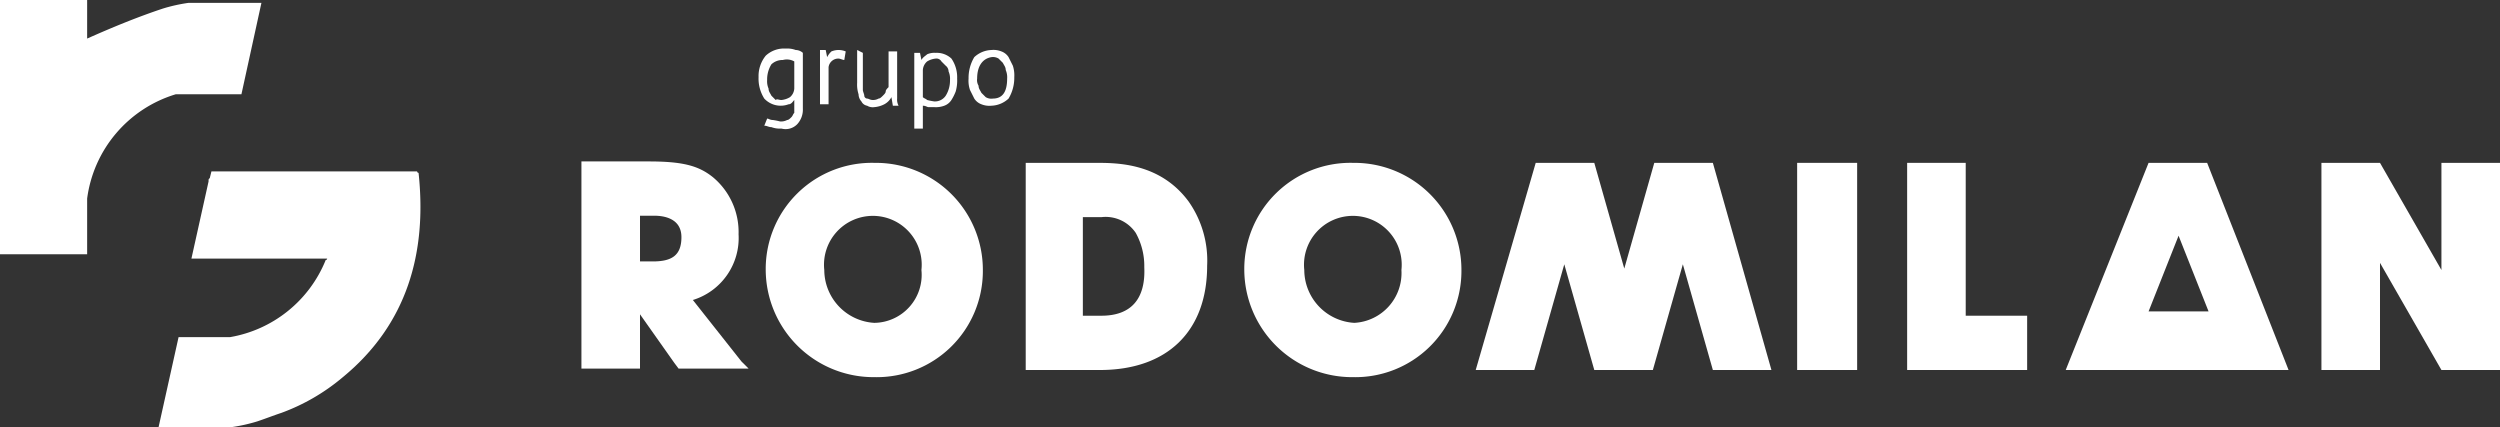 <svg xmlns="http://www.w3.org/2000/svg" viewBox="0 0 175 29.9"><rect x="0" y="0" width="175" height="29.9" fill="#333333" stroke="none"/><defs><style>.cls-1{fill:#fff;}</style></defs><g id="Camada_2" data-name="Camada 2"><g id="Camada_1-2" data-name="Camada 1"><g id="Grupo_6" data-name="Grupo 6"><g id="Grupo_1" data-name="Grupo 1"><path id="Caminho_1" data-name="Caminho 1" class="cls-1" d="M13.7.2h-.5a11.63,11.63,0,0,0-1.8.4c-1.8.6-3.5,1.3-5.3,2.1V0H0V17.8H6.1V13.9a8.83,8.83,0,0,1,6.2-7.3h4.6L18.3.2Z"></path><path id="Caminho_2" data-name="Caminho 2" class="cls-1" d="M29.3,12.1a.1.1,0,0,1-.1-.1H14.8l-.1.4c0,.1-.1.1-.1.2v.1l-1.2,5.4h9.5a.1.1,0,0,1-.1.1,8.83,8.83,0,0,1-6.7,5.4H12.5l-1.4,6.3h5.1a11.63,11.63,0,0,0,1.8-.4c.6-.2,1.1-.4,1.7-.6A14.25,14.25,0,0,0,24,26.4C28.5,22.7,29.9,17.7,29.3,12.1Z"></path></g><g id="Grupo_5" data-name="Grupo 5"><g id="Grupo_2" data-name="Grupo 2"><path id="Caminho_3" data-name="Caminho 3" class="cls-1" d="M56.2,7.6a1.5,1.5,0,0,1-.4,1.1,1.13,1.13,0,0,1-1.1.3,1.7,1.7,0,0,1-.7-.1c-.2,0-.3-.1-.5-.1l.2-.5c.1,0,.2.1.4.1a4.33,4.33,0,0,1,.5.1.9.9,0,0,0,.5-.1c.1,0,.2-.1.3-.2s.1-.2.2-.3V7h0c-.1.1-.2.3-.4.3a1.57,1.57,0,0,1-1.7-.4,2.6,2.6,0,0,1-.4-1.5,2.26,2.26,0,0,1,.5-1.5A1.87,1.87,0,0,1,55,3.4a1.7,1.7,0,0,1,.7.1.76.76,0,0,1,.5.2ZM54.7,7a1.42,1.42,0,0,0,.6-.2.86.86,0,0,0,.3-.6V4.3a1.06,1.06,0,0,0-.8-.1,1.14,1.14,0,0,0-.8.3,2,2,0,0,0-.3,1.1,1.27,1.27,0,0,0,.1.6c0,.2.1.3.2.5l.3.3c.1-.1.2,0,.4,0Z"></path><path id="Caminho_4" data-name="Caminho 4" class="cls-1" d="M59.1,4.2c-.1,0-.3-.1-.4-.1a.69.69,0,0,0-.7.6V7.3h-.6V3.5h.4l.1.5h0a1.38,1.38,0,0,1,.3-.4,1.3,1.3,0,0,1,1,0Z"></path><path id="Caminho_5" data-name="Caminho 5" class="cls-1" d="M60.4,3.7V6.3c0,.1.1.3.1.4s.1.2.2.2.2.1.4.1a.76.76,0,0,0,.4-.1c.1,0,.2-.1.3-.2s.2-.2.2-.3.1-.2.2-.3V3.6h.6V6.9a.9.9,0,0,0,.1.5h-.4l-.1-.6h0a1.21,1.21,0,0,1-.5.5,1.85,1.85,0,0,1-.7.2.75.75,0,0,1-.5-.1.54.54,0,0,1-.4-.3.76.76,0,0,1-.2-.5,2.2,2.2,0,0,1-.1-.8V3.5Z"></path><path id="Caminho_6" data-name="Caminho 6" class="cls-1" d="M64,3.7h.4l.1.5h0c.1-.2.3-.3.4-.4a1.27,1.27,0,0,1,.6-.1,1.5,1.5,0,0,1,1.1.4A2.3,2.3,0,0,1,67,5.5a2.77,2.77,0,0,1-.1.9,3.33,3.33,0,0,1-.3.6,1,1,0,0,1-.5.4,1.7,1.7,0,0,1-.7.1H65c-.1,0-.2-.1-.4-.1V9H64Zm1.5.4a1.42,1.42,0,0,0-.6.2.86.86,0,0,0-.3.6V6.8c.1.1.2.1.3.2a4.33,4.33,0,0,0,.5.1.91.91,0,0,0,.8-.4,2,2,0,0,0,.3-1.1,1.27,1.27,0,0,0-.1-.6.52.52,0,0,0-.2-.4l-.3-.3a.4.4,0,0,0-.4-.2Z"></path><path id="Caminho_7" data-name="Caminho 7" class="cls-1" d="M67.8,5.5A2.82,2.82,0,0,1,68.2,4a1.85,1.85,0,0,1,1.2-.5,1.48,1.48,0,0,1,.7.1,1,1,0,0,1,.5.4l.3.6a2.2,2.2,0,0,1,.1.8,2.82,2.82,0,0,1-.4,1.5,1.85,1.85,0,0,1-1.2.5,1.48,1.48,0,0,1-.7-.1,1,1,0,0,1-.5-.4l-.3-.6A2,2,0,0,1,67.8,5.5Zm.6,0a.75.75,0,0,0,.1.5c0,.2.1.3.2.5l.3.3a.75.75,0,0,0,.5.1c.7,0,1-.5,1-1.4a1.27,1.27,0,0,0-.1-.6c0-.2-.1-.3-.2-.5l-.3-.3a.75.75,0,0,0-.5-.1C68.8,4.1,68.4,4.6,68.4,5.5Z"></path></g><g id="Grupo_4" data-name="Grupo 4"><g id="Grupo_3" data-name="Grupo 3"><path id="Caminho_8" data-name="Caminho 8" class="cls-1" d="M126.1,11.4h-.3V25.9H130V11.4Z"></path><path id="Caminho_9" data-name="Caminho 9" class="cls-1" d="M76.7,11.4H71.8V25.9H77c4.7,0,7.5-2.7,7.5-7.3a7.2,7.2,0,0,0-1.3-4.5C81.2,11.4,78.2,11.4,76.7,11.4Zm.4,10.7H75.8V15.2h1.3a2.54,2.54,0,0,1,2.4,1.1,4.75,4.75,0,0,1,.6,2.4c.1,2.2-.9,3.4-3,3.4Z"></path><path id="Caminho_10" data-name="Caminho 10" class="cls-1" d="M150.4,11.4l-5.8,14.5h15.6l-5.7-14.5Zm4.2,10.4h-4.2l2.1-5.3Z"></path><path id="Caminho_11" data-name="Caminho 11" class="cls-1" d="M115.8,11.4l-2.1,7.4-2.1-7.4h-4.1l-4.2,14.5h4.1l2.1-7.4,2.1,7.4h4.1l2.1-7.4,2.1,7.4H124l-4.1-14.5Z"></path><path id="Caminho_12" data-name="Caminho 12" class="cls-1" d="M137.6,11.4h-4.1V25.9h8.4V22.1h-4.3Z"></path><path id="Caminho_13" data-name="Caminho 13" class="cls-1" d="M170.9,11.4v7.5l-4.3-7.5h-4.1V25.9h4.1V18.4l4.3,7.5H175V11.4Z"></path><path id="Caminho_14" data-name="Caminho 14" class="cls-1" d="M61.2,11.4a7.43,7.43,0,0,0-7.6,7.4v.1a7.55,7.55,0,0,0,7.5,7.5h.1A7.43,7.43,0,0,0,68.8,19v-.1a7.49,7.49,0,0,0-7.5-7.5Zm0,11.2h0a3.72,3.72,0,0,1-3.5-3.7,3.42,3.42,0,1,1,6.8,0A3.36,3.36,0,0,1,61.2,22.6Z"></path><path id="Caminho_15" data-name="Caminho 15" class="cls-1" d="M94.7,11.4a7.43,7.43,0,0,0-7.6,7.4v.1a7.55,7.55,0,0,0,7.5,7.5h.1a7.43,7.43,0,0,0,7.6-7.4v-.1a7.49,7.49,0,0,0-7.5-7.5Zm.1,11.2h0a3.72,3.72,0,0,1-3.5-3.7,3.42,3.42,0,1,1,6.8,0A3.49,3.49,0,0,1,94.8,22.6Z"></path></g><path id="Caminho_16" data-name="Caminho 16" class="cls-1" d="M51.9,25.3,48.5,21a4.54,4.54,0,0,0,3.2-4.6,5,5,0,0,0-1.8-4c-1-.8-2.1-1.1-4.5-1.1H40.7V25.8h4.1V22l2.4,3.4.3.4h4.9Zm-6.2-7h-.9V15.1h1c.7,0,1.9.2,1.9,1.5s-.7,1.7-2,1.7Z"></path></g></g></g></g></g></svg>